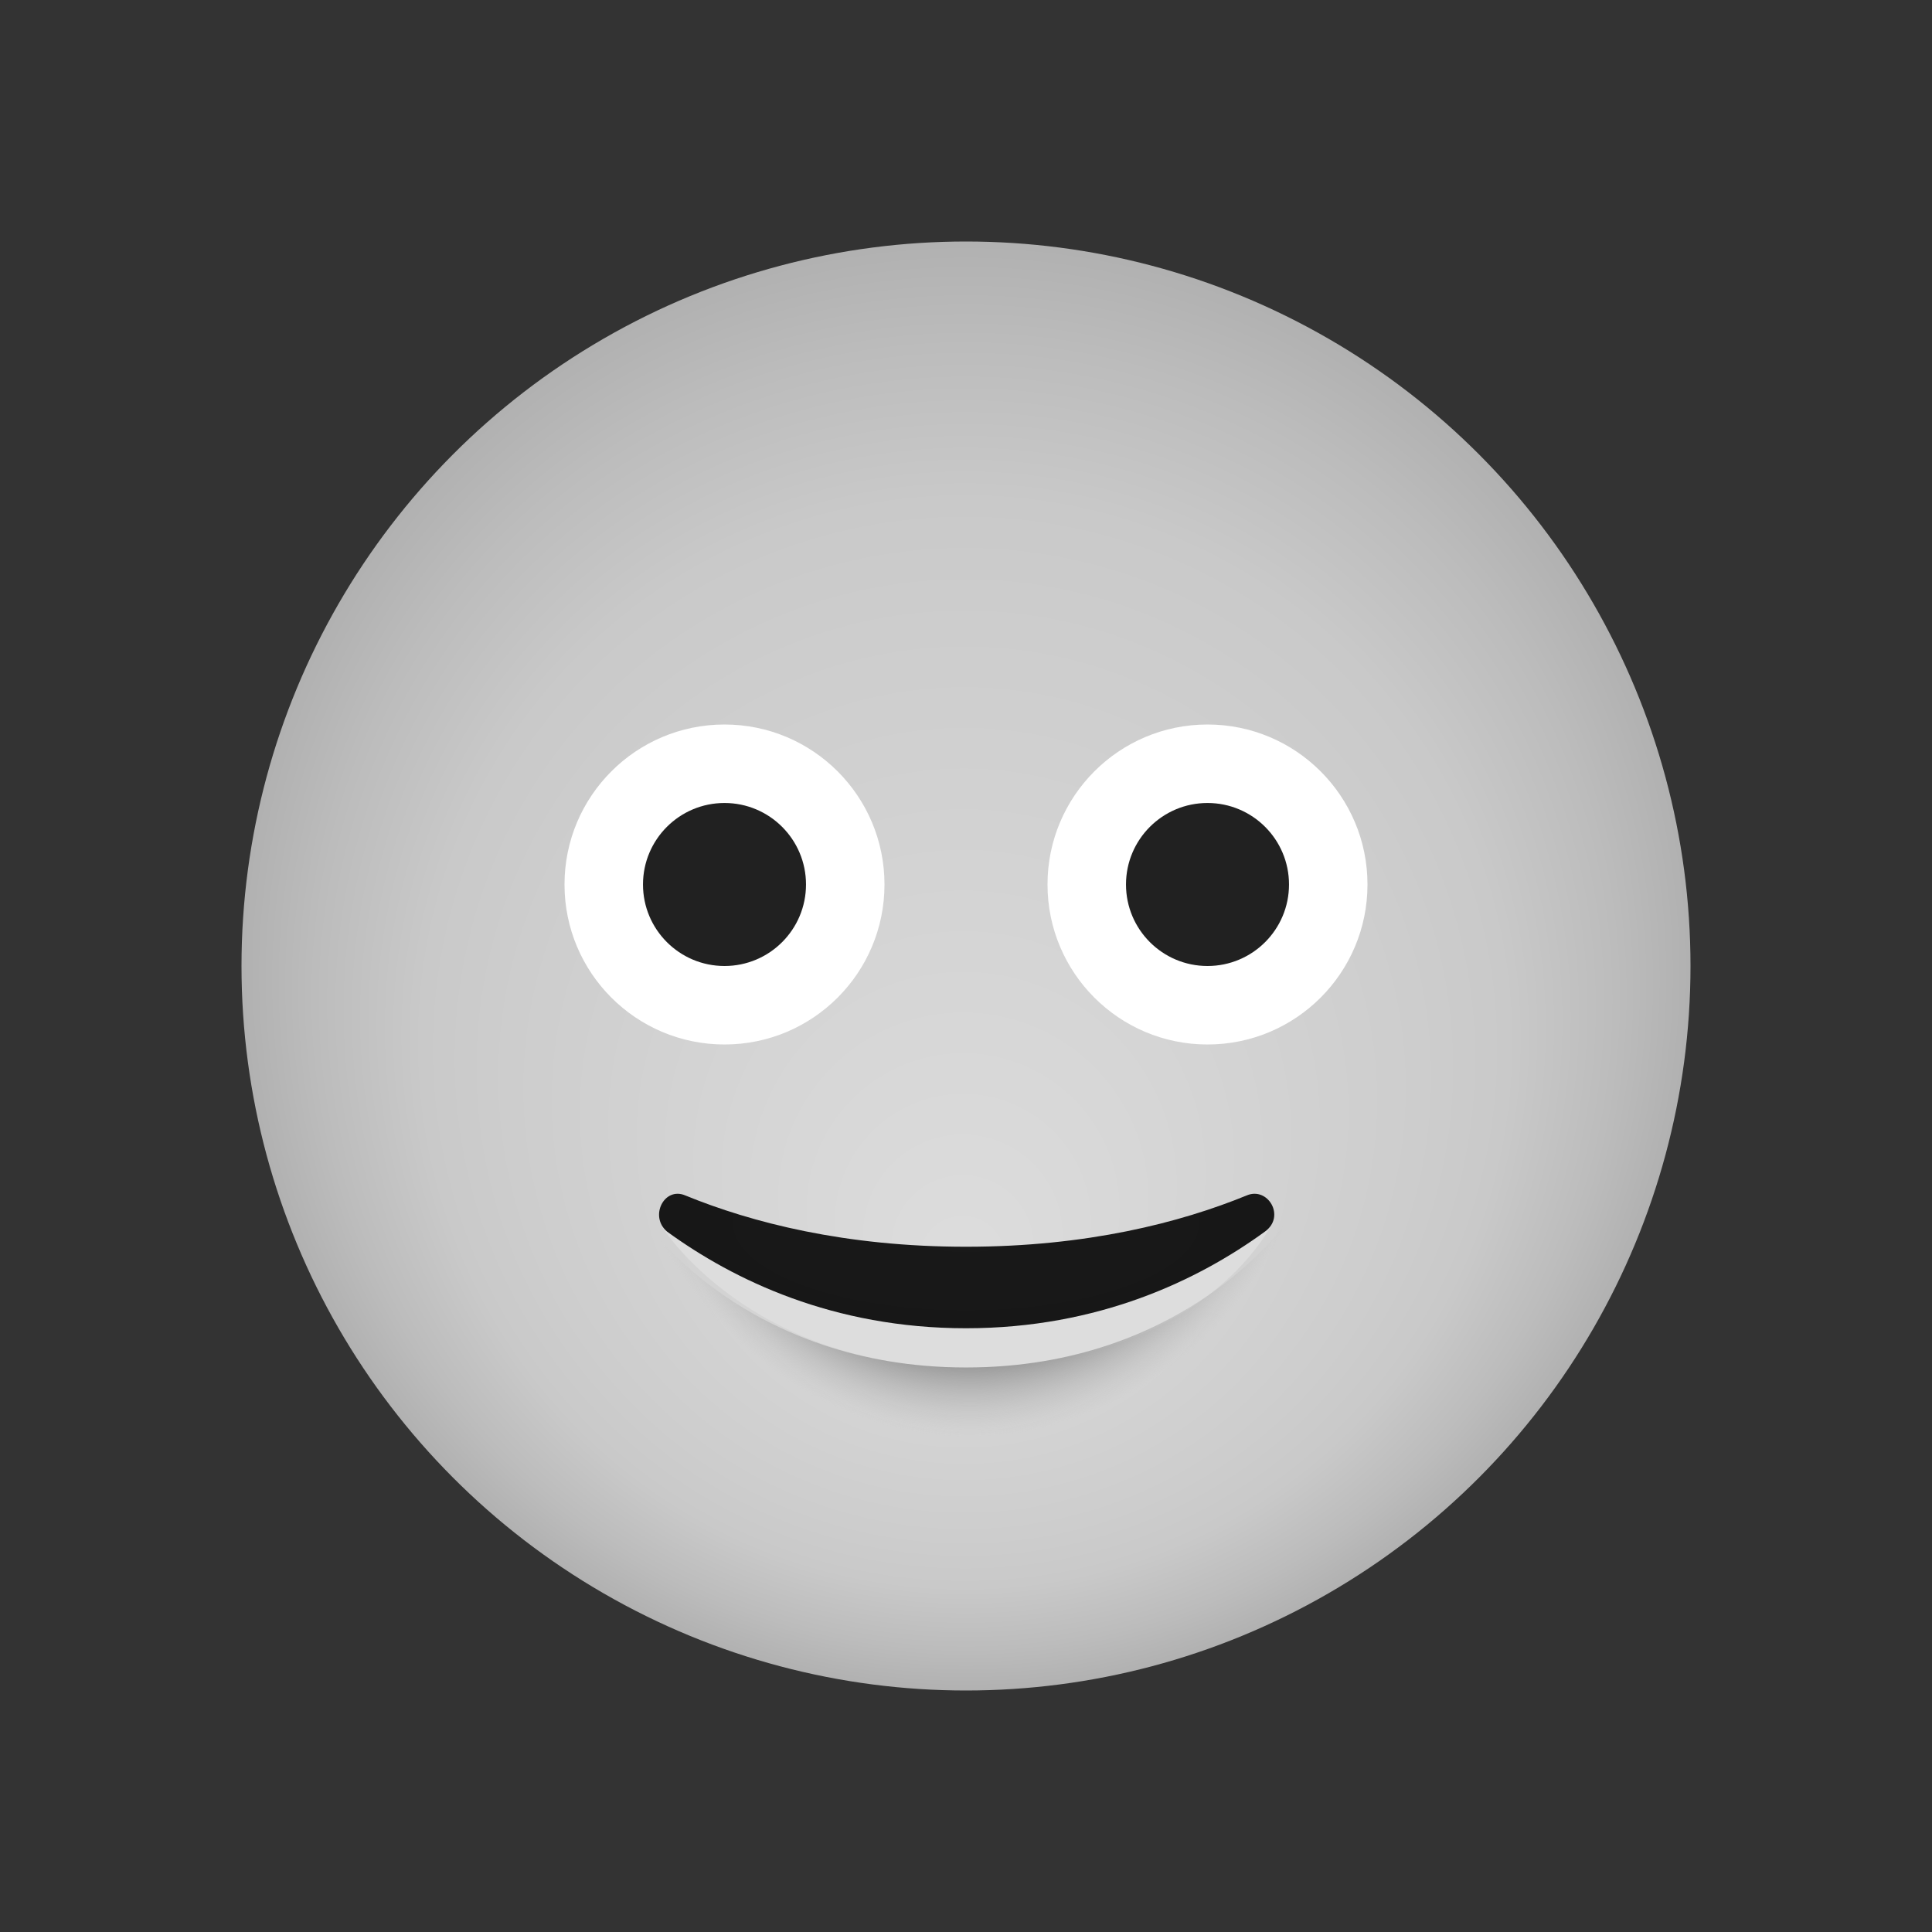 <?xml version="1.0" encoding="utf-8"?>
<!-- Generator: Adobe Illustrator 24.1.1, SVG Export Plug-In . SVG Version: 6.00 Build 0)  -->
<svg version="1.1" id="Ebene_1" xmlns="http://www.w3.org/2000/svg" xmlns:xlink="http://www.w3.org/1999/xlink" x="0px" y="0px"
	 viewBox="0 0 64 64" style="enable-background:new 0 0 64 64;" xml:space="preserve">
<rect x="0" y="0" width="64" height="64" fill="#333333" stroke="none"/>
<style type="text/css">
	.st0{fill:url(#SVGID_1_);}
	.st1{fill:url(#SVGID_2_);}
	.st2{fill:url(#SVGID_3_);}
	.st3{fill:#FFFFFF;}
	.st4{fill:#212121;}
	.st5{fill:url(#SVGID_4_);}
</style>
<radialGradient id="SVGID_1_" cx="-5" cy="58.25" r="18" fx="-5.095" fy="50.539" gradientTransform="matrix(1.333 0 0 -1.333 38.667 109.666)" gradientUnits="userSpaceOnUse">
	<stop  offset="0" style="stop-color:#DDDDDD"/>
	<stop  offset="0.629" style="stop-color:#CDCDCD"/>
	<stop  offset="0.75" style="stop-color:#C9C9C9"/>
	<stop  offset="0.899" style="stop-color:#BCBCBC"/>
	<stop  offset="0.999" style="stop-color:#B1B1B1"/>
</radialGradient>
<circle class="st0" cx="32" cy="32" r="24"/>
<radialGradient id="SVGID_2_" cx="-42.973" cy="51.581" r="4.637" fx="-42.976" fy="51.755" gradientTransform="matrix(2.366 0 0 -1.333 133.684 109.666)" gradientUnits="userSpaceOnUse">
	<stop  offset="0.947" style="stop-color:#DDDDDD"/>
	<stop  offset="1" style="stop-color:#DDDDDD;stop-opacity:0"/>
</radialGradient>
<path class="st1" d="M42.1,40.6c0,0-2.3,4.7-10.1,4.7c-7.2,0-10.1-4.7-10.1-4.7s1.9,1.5,10.2,1.5S42.1,40.6,42.1,40.6z"/>
<radialGradient id="SVGID_3_" cx="-4.91" cy="64.172" r="9.112" gradientTransform="matrix(1.333 0 0 -1.534 38.667 132.052)" gradientUnits="userSpaceOnUse">
	<stop  offset="0.819" style="stop-color:#929292"/>
	<stop  offset="0.988" style="stop-color:#BEBEBE;stop-opacity:6.900000e-02"/>
	<stop  offset="1" style="stop-color:#C1C1C1;stop-opacity:0"/>
</radialGradient>
<path class="st2" d="M32,45.3c-7.3,0-10.6-4.8-10.6-4.8S24.6,48,32,48s10.6-7.5,10.6-7.5S39.3,45.3,32,45.3z"/>
<circle class="st3" cx="40" cy="29.3" r="5.3"/>
<circle class="st4" cx="40" cy="29.3" r="2.7"/>
<circle class="st3" cx="24" cy="29.3" r="5.3"/>
<circle class="st4" cx="24" cy="29.3" r="2.7"/>
<radialGradient id="SVGID_4_" cx="-5" cy="-39.242" r="7.732" gradientTransform="matrix(1.333 0 0 -0.5 38.667 20.889)" gradientUnits="userSpaceOnUse">
	<stop  offset="0" style="stop-color:#191919"/>
	<stop  offset="0.999" style="stop-color:#171717"/>
</radialGradient>
<path class="st5" d="M41.3,39.6c0.7-0.3,1.3,0.7,0.6,1.2C39.7,42.4,36.4,44,32,44s-7.7-1.6-9.9-3.2c-0.6-0.5-0.1-1.5,0.6-1.2
	c2.2,0.9,5.3,1.7,9.3,1.7S39.1,40.5,41.3,39.6z"/>
</svg>
